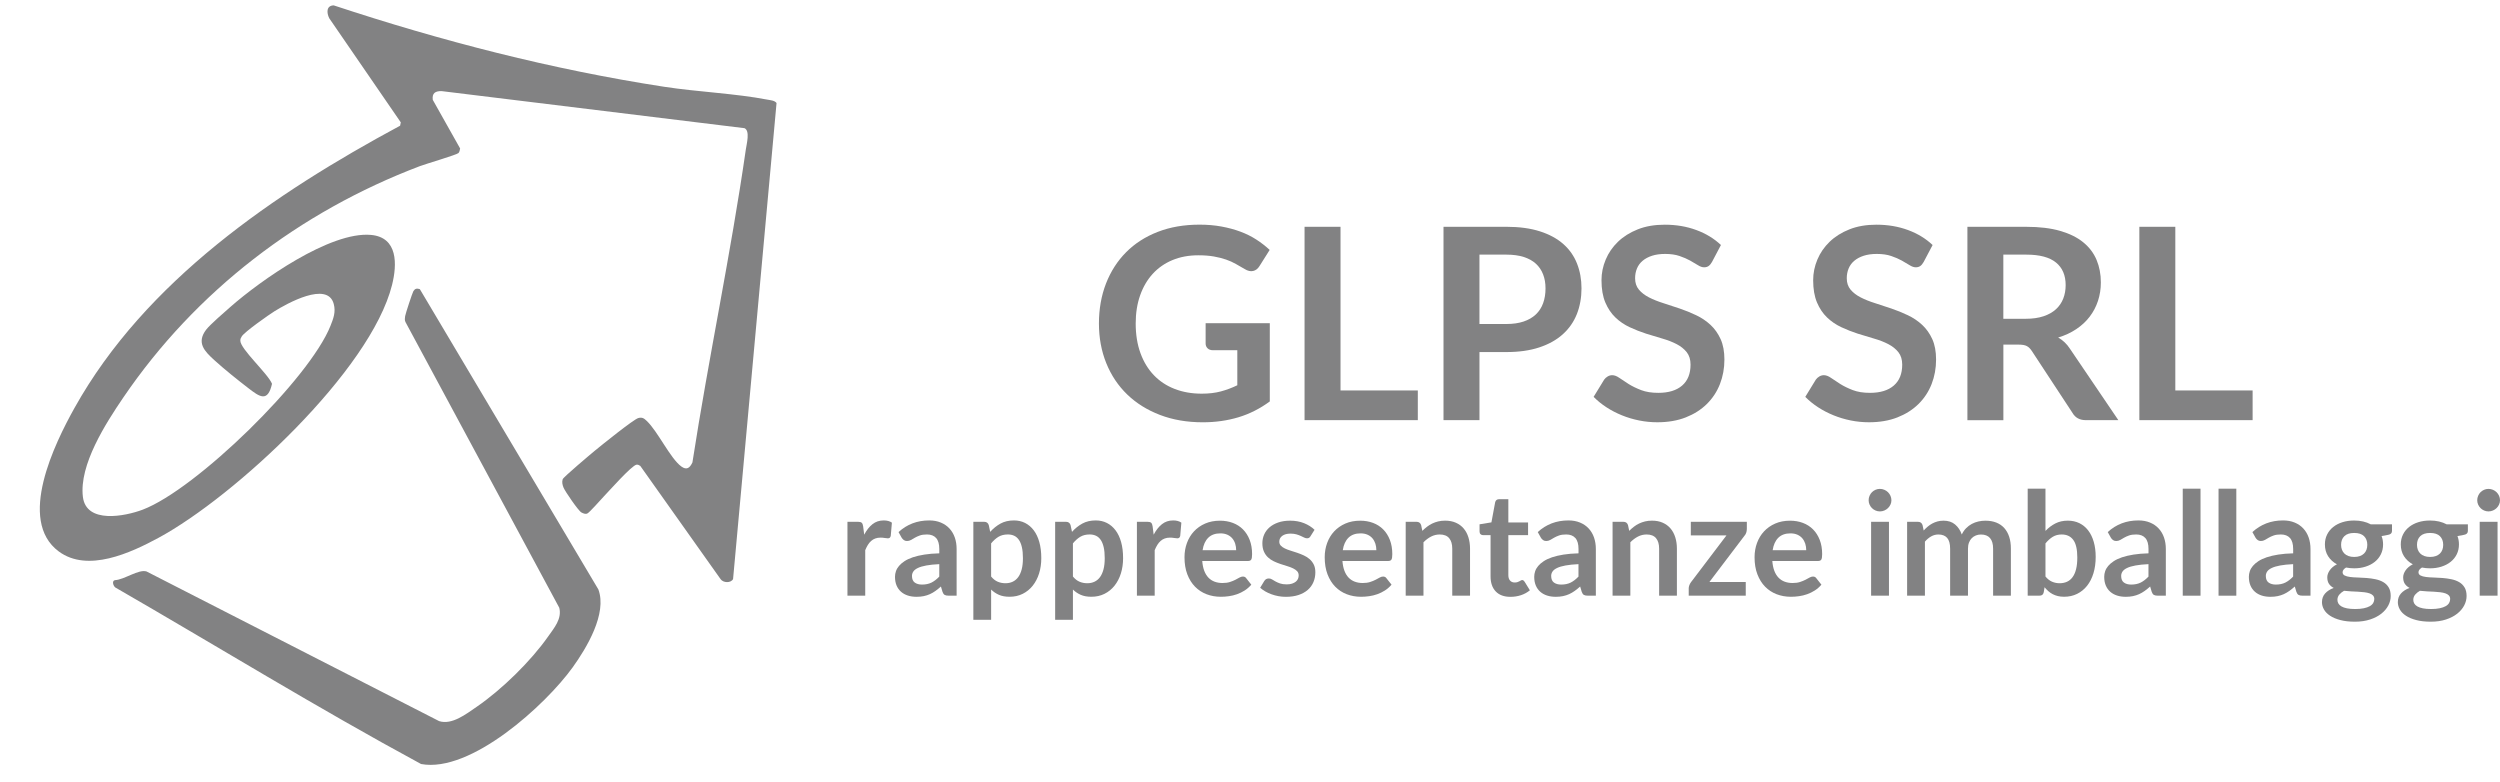 <svg xmlns="http://www.w3.org/2000/svg" id="Livello_1" data-name="Livello 1" viewBox="0 0 1215.11 380.25"><defs><style>      .cls-1 {        fill: none;      }      .cls-2 {        fill: #828283;      }    </style></defs><g><path class="cls-2" d="M293.23,241.57c-1.41,1.45-6.7,7.56-7.8,8.03-.96.41-1.99-.09-2.83-.52-1.46-.75-8.01-10.32-8.71-12.11-.53-1.38-.84-2.56-.4-4.04.3-1,13.64-12.23,15.67-13.9,3.01-2.48,18.89-15.31,21.14-15.86,1.88-.46,2.71.15,4.03,1.4,5.4,5.1,11.44,18.2,16.81,22.15,2.65,1.94,4.15.71,5.41-1.95,7.84-50.76,18.64-101.25,25.95-152.08.4-2.8,2.15-9.1-.64-10.39l-147.26-18.02c-3.03-.05-4.68,1.02-4.25,4.25l13.29,23.63c-.14.72-.28,1.73-.81,2.24-.85.84-16.02,5.31-18.81,6.37-58.47,22.21-108.86,60.68-144.11,112.48-8.48,12.47-21.53,32.71-19.62,48.26,1.62,13.22,20.54,9.44,29.07,6.21,25.91-9.83,81.1-63.6,91.29-89.41,1.41-3.56,2.61-6.63,1.57-10.56-2.99-11.35-22.88-.13-28.77,3.51-2.77,1.72-14.72,10.13-15.95,12.26-.43.75-.68,1.07-.69,2.03-.05,4.08,13.51,16.15,15.4,21-2.08,9.24-6.06,6.29-11.45,2.15s-11.85-9.33-16.66-13.72c-4.64-4.24-8.73-8.32-3.93-14.7,1.87-2.48,9.12-8.73,11.86-11.14,14.61-12.84,48.48-36.76,68.3-34.96,13.15,1.19,12.71,14.39,10.22,24.32-10.42,41.61-76.37,102.82-113.53,122.92-13.47,7.28-34.4,17.03-48.47,6.6-20.36-15.1-1.93-52.54,7.61-69.65,34.46-61.8,97.39-104.48,158.31-137.27l.33-1.62-34.77-50.6c-1.34-2.65-1.45-6.18,2.16-6.27,52.38,17.31,106.02,31.16,160.66,39.57,16.24,2.5,34.46,3.22,50.17,6.25,1.44.28,3.5.38,4.41,1.64l-21.13,231.38c-1.07,2.03-4.76,1.9-6.06.05l-39.03-55.04c-.55-.37-1.11-.68-1.8-.61-2.3.22-13.71,13.17-16.17,15.7Z"></path><path class="cls-2" d="M204.06,140.54l86.78,145.96c4.34,11.74-5.74,28.49-12.53,37.91-13.11,18.22-49.52,51.44-73.65,46.94-50.26-27.18-99.08-57.25-148.61-85.81-1.02-.77-1.82-3.27-.15-3.57,4.38-.15,11.5-5.43,15.31-4.22l142.22,72.74c6.22,2.01,13.19-3.48,18.22-6.92,12.22-8.37,26.37-22.2,34.86-34.33,2.85-4.07,6.68-8.45,5.33-13.83l-74.76-138.88c-.46-.95-.31-1.86-.17-2.85.15-1.09,3.54-11.4,4.01-12.16.79-1.27,1.68-1.46,3.13-.99Z"></path></g><rect class="cls-1" width="405" height="380.25"></rect><g><path class="cls-2" d="M617.18,157.09v38.02c-4.77,3.51-9.85,6.08-15.24,7.7s-11.17,2.44-17.32,2.44c-7.67,0-14.61-1.19-20.83-3.58-6.22-2.38-11.53-5.7-15.92-9.94-4.4-4.25-7.79-9.32-10.17-15.21-2.38-5.89-3.57-12.33-3.57-19.3s1.15-13.54,3.44-19.43c2.3-5.89,5.56-10.96,9.78-15.21,4.22-4.25,9.35-7.54,15.37-9.88,6.02-2.34,12.78-3.51,20.28-3.51,3.81,0,7.38.3,10.69.91,3.31.61,6.39,1.44,9.23,2.5,2.84,1.06,5.43,2.35,7.77,3.87,2.34,1.52,4.48,3.18,6.43,5l-5,7.93c-.78,1.26-1.8,2.03-3.05,2.31-1.26.28-2.62-.03-4.09-.94-1.43-.82-2.86-1.65-4.29-2.47-1.43-.82-3.02-1.54-4.78-2.15-1.75-.61-3.73-1.1-5.91-1.49-2.19-.39-4.71-.58-7.57-.58-4.64,0-8.83.78-12.58,2.34-3.75,1.56-6.94,3.79-9.59,6.69-2.64,2.9-4.68,6.39-6.11,10.46-1.43,4.07-2.15,8.62-2.15,13.65,0,5.37.77,10.17,2.31,14.4,1.54,4.23,3.7,7.8,6.5,10.72,2.79,2.92,6.16,5.16,10.11,6.69,3.94,1.54,8.34,2.31,13.19,2.31,3.47,0,6.56-.37,9.29-1.1,2.73-.74,5.39-1.73,7.99-2.99v-17.03h-11.83c-1.13,0-2-.31-2.63-.94-.63-.63-.94-1.4-.94-2.31v-9.88h31.2Z"></path><path class="cls-2" d="M689.12,189.78v14.43h-55.05v-93.98h17.48v79.55h37.57Z"></path><path class="cls-2" d="M732.15,110.23c6.28,0,11.72.74,16.31,2.21,4.59,1.47,8.38,3.53,11.38,6.17,2.99,2.64,5.21,5.81,6.66,9.49,1.45,3.68,2.18,7.71,2.18,12.09s-.76,8.72-2.27,12.51c-1.52,3.79-3.79,7.05-6.83,9.78-3.03,2.73-6.83,4.85-11.41,6.37-4.57,1.52-9.91,2.27-16.02,2.27h-13.06v33.08h-17.48v-93.98h30.55ZM732.15,157.48c3.21,0,6-.4,8.38-1.2,2.38-.8,4.36-1.95,5.95-3.44,1.58-1.5,2.76-3.31,3.54-5.46.78-2.15,1.17-4.54,1.17-7.18s-.39-4.79-1.17-6.82c-.78-2.04-1.95-3.77-3.51-5.2-1.56-1.43-3.53-2.52-5.92-3.28-2.38-.76-5.2-1.14-8.45-1.14h-13.06v33.73h13.06Z"></path><path class="cls-2" d="M832.11,127.32c-.52.91-1.07,1.57-1.66,1.98-.58.41-1.31.62-2.18.62-.91,0-1.9-.34-2.96-1.01-1.06-.67-2.33-1.42-3.8-2.24-1.47-.82-3.2-1.57-5.17-2.24-1.97-.67-4.3-1.01-6.99-1.01-2.43,0-4.55.29-6.37.88s-3.35,1.4-4.58,2.44c-1.24,1.04-2.16,2.29-2.76,3.74-.61,1.45-.91,3.04-.91,4.78,0,2.21.62,4.05,1.85,5.52,1.24,1.47,2.87,2.73,4.91,3.77,2.04,1.04,4.35,1.97,6.96,2.79,2.6.82,5.26,1.7,7.99,2.63,2.73.93,5.39,2.01,7.99,3.25s4.92,2.79,6.95,4.68,3.67,4.19,4.91,6.92c1.24,2.73,1.85,6.04,1.85,9.94,0,4.25-.73,8.22-2.18,11.93-1.45,3.7-3.58,6.93-6.37,9.68-2.79,2.75-6.21,4.92-10.24,6.5-4.03,1.58-8.64,2.37-13.84,2.37-2.99,0-5.94-.29-8.84-.88-2.9-.58-5.69-1.42-8.35-2.5-2.67-1.08-5.17-2.38-7.51-3.9-2.34-1.52-4.42-3.21-6.24-5.07l5.13-8.38c.43-.61,1-1.12,1.69-1.53.69-.41,1.43-.62,2.21-.62,1.08,0,2.25.44,3.51,1.33,1.26.89,2.75,1.87,4.48,2.96,1.73,1.08,3.76,2.07,6.08,2.96,2.32.89,5.1,1.33,8.35,1.33,4.98,0,8.84-1.18,11.57-3.54,2.73-2.36,4.09-5.75,4.09-10.17,0-2.47-.62-4.48-1.85-6.04-1.24-1.56-2.87-2.87-4.91-3.93-2.04-1.06-4.35-1.96-6.95-2.7-2.6-.74-5.24-1.54-7.93-2.4-2.69-.87-5.33-1.91-7.93-3.12-2.6-1.21-4.92-2.79-6.95-4.74-2.04-1.95-3.67-4.39-4.91-7.31-1.23-2.92-1.85-6.53-1.85-10.82,0-3.42.68-6.76,2.05-10.01,1.36-3.25,3.35-6.13,5.95-8.64,2.6-2.51,5.81-4.53,9.62-6.04,3.81-1.52,8.19-2.27,13.13-2.27,5.55,0,10.66.87,15.34,2.6,4.68,1.73,8.67,4.16,11.96,7.28l-4.35,8.25Z"></path><path class="cls-2" d="M934.99,127.32c-.52.91-1.07,1.57-1.66,1.98-.58.41-1.31.62-2.18.62-.91,0-1.9-.34-2.96-1.01-1.06-.67-2.33-1.42-3.8-2.24-1.47-.82-3.2-1.57-5.17-2.24-1.97-.67-4.3-1.01-6.99-1.01-2.43,0-4.55.29-6.37.88s-3.35,1.4-4.58,2.44c-1.24,1.04-2.16,2.29-2.76,3.74-.61,1.45-.91,3.04-.91,4.78,0,2.21.62,4.05,1.85,5.52,1.24,1.47,2.87,2.73,4.91,3.77,2.04,1.04,4.35,1.97,6.96,2.79,2.6.82,5.26,1.7,7.99,2.63,2.73.93,5.39,2.01,7.99,3.25s4.92,2.79,6.95,4.68,3.67,4.19,4.91,6.92c1.24,2.73,1.85,6.04,1.85,9.94,0,4.25-.73,8.22-2.18,11.93-1.45,3.7-3.58,6.93-6.37,9.68-2.79,2.75-6.21,4.92-10.24,6.5-4.03,1.58-8.64,2.37-13.84,2.37-2.99,0-5.94-.29-8.84-.88-2.9-.58-5.69-1.42-8.35-2.5-2.67-1.08-5.17-2.38-7.51-3.9-2.34-1.52-4.42-3.21-6.24-5.07l5.13-8.38c.43-.61,1-1.12,1.69-1.53.69-.41,1.43-.62,2.21-.62,1.08,0,2.25.44,3.51,1.33,1.26.89,2.75,1.87,4.48,2.96,1.73,1.08,3.76,2.07,6.08,2.96,2.32.89,5.1,1.33,8.35,1.33,4.98,0,8.84-1.18,11.57-3.54,2.73-2.36,4.09-5.75,4.09-10.17,0-2.47-.62-4.48-1.85-6.04-1.24-1.56-2.87-2.87-4.91-3.93-2.04-1.06-4.35-1.96-6.95-2.7-2.6-.74-5.24-1.54-7.93-2.4-2.69-.87-5.33-1.91-7.93-3.12-2.6-1.21-4.92-2.79-6.95-4.74-2.04-1.95-3.67-4.39-4.91-7.31-1.23-2.92-1.85-6.53-1.85-10.82,0-3.42.68-6.76,2.05-10.01,1.36-3.25,3.35-6.13,5.95-8.64,2.6-2.51,5.81-4.53,9.62-6.04,3.81-1.52,8.19-2.27,13.13-2.27,5.55,0,10.66.87,15.34,2.6,4.68,1.73,8.67,4.16,11.96,7.28l-4.35,8.25Z"></path><path class="cls-2" d="M1029.62,204.21h-15.79c-2.99,0-5.16-1.17-6.5-3.51l-19.76-30.09c-.74-1.13-1.55-1.93-2.44-2.4-.89-.48-2.2-.71-3.93-.71h-7.47v36.72h-17.48v-93.98h28.66c6.37,0,11.84.66,16.41,1.98,4.57,1.32,8.32,3.17,11.24,5.56,2.92,2.38,5.08,5.23,6.47,8.55s2.08,6.97,2.08,10.95c0,3.16-.47,6.15-1.4,8.97-.93,2.82-2.27,5.37-4.03,7.67-1.75,2.3-3.92,4.31-6.5,6.04-2.58,1.73-5.51,3.1-8.81,4.09,1.13.65,2.17,1.42,3.12,2.31.95.89,1.82,1.94,2.6,3.15l23.53,34.71ZM984.64,154.94c3.29,0,6.16-.41,8.61-1.23,2.45-.82,4.46-1.96,6.04-3.41,1.58-1.45,2.76-3.17,3.54-5.17.78-1.99,1.17-4.18,1.17-6.56,0-4.77-1.57-8.43-4.71-10.98-3.14-2.56-7.94-3.83-14.4-3.83h-11.18v31.2h10.92Z"></path><path class="cls-2" d="M1094.87,189.78v14.43h-55.05v-93.98h17.48v79.55h37.57Z"></path><path class="cls-2" d="M420.06,259.85c1.12-2.15,2.45-3.83,3.99-5.06s3.36-1.84,5.46-1.84c1.66,0,2.99.36,3.99,1.08l-.56,6.47c-.12.42-.29.72-.51.89-.22.17-.52.26-.89.26-.35,0-.87-.06-1.56-.17-.69-.12-1.36-.17-2.01-.17-.96,0-1.81.14-2.56.42-.75.28-1.42.68-2.01,1.21-.6.53-1.12,1.16-1.58,1.91s-.88,1.6-1.28,2.55v22.12h-8.64v-35.91h5.07c.89,0,1.5.16,1.85.47.35.32.58.88.7,1.7l.52,4.06Z"></path><path class="cls-2" d="M436.72,258.62c4.13-3.78,9.1-5.67,14.91-5.67,2.1,0,3.98.34,5.63,1.03,1.66.69,3.06,1.64,4.2,2.87,1.14,1.22,2.01,2.69,2.61,4.39.6,1.7.89,3.57.89,5.6v22.68h-3.92c-.82,0-1.45-.12-1.89-.37-.44-.25-.79-.74-1.05-1.49l-.77-2.59c-.91.82-1.8,1.54-2.66,2.15-.86.62-1.76,1.14-2.69,1.56-.93.42-1.93.74-2.99.96-1.06.22-2.23.33-3.52.33-1.52,0-2.92-.2-4.2-.61s-2.39-1.02-3.32-1.84c-.93-.82-1.66-1.83-2.17-3.04-.51-1.21-.77-2.62-.77-4.24,0-.91.15-1.81.46-2.71.3-.9.8-1.76,1.49-2.57.69-.82,1.58-1.59,2.68-2.31,1.1-.72,2.44-1.35,4.04-1.89,1.6-.54,3.46-.97,5.58-1.31,2.12-.34,4.55-.54,7.28-.61v-2.1c0-2.4-.51-4.18-1.54-5.34-1.03-1.16-2.51-1.73-4.44-1.73-1.4,0-2.56.16-3.48.49-.92.33-1.73.69-2.43,1.1-.7.41-1.34.78-1.91,1.1-.57.33-1.21.49-1.91.49-.61,0-1.12-.16-1.54-.47-.42-.32-.76-.68-1.02-1.1l-1.54-2.77ZM456.53,274.2c-2.5.12-4.6.33-6.3.65-1.7.31-3.07.72-4.09,1.21-1.03.49-1.76,1.06-2.21,1.71-.44.65-.67,1.37-.67,2.13,0,1.52.45,2.6,1.35,3.25.9.65,2.07.98,3.52.98,1.77,0,3.31-.32,4.6-.96,1.29-.64,2.56-1.62,3.8-2.92v-6.05Z"></path><path class="cls-2" d="M481.27,258.52c1.47-1.66,3.14-3,5-4.03,1.87-1.03,4.06-1.54,6.58-1.54,1.96,0,3.75.41,5.37,1.22,1.62.82,3.02,2,4.2,3.55s2.09,3.46,2.73,5.74c.64,2.28.96,4.88.96,7.82,0,2.68-.36,5.17-1.08,7.46-.72,2.29-1.76,4.27-3.1,5.95-1.34,1.68-2.96,2.99-4.86,3.94-1.9.95-4.03,1.42-6.39,1.42-2.01,0-3.72-.31-5.14-.93-1.42-.62-2.69-1.48-3.81-2.57v14.7h-8.64v-47.63h5.28c1.12,0,1.85.53,2.21,1.58l.7,3.33ZM481.73,280.22c.98,1.19,2.05,2.03,3.2,2.52,1.16.49,2.41.74,3.76.74s2.48-.25,3.53-.74c1.05-.49,1.94-1.24,2.68-2.24.73-1,1.3-2.27,1.7-3.8.4-1.53.59-3.33.59-5.41s-.17-3.88-.51-5.34c-.34-1.46-.82-2.64-1.45-3.55-.63-.91-1.39-1.58-2.29-2-.9-.42-1.92-.63-3.06-.63-1.8,0-3.33.38-4.58,1.14-1.26.76-2.45,1.83-3.57,3.2v16.1Z"></path><path class="cls-2" d="M521.03,258.52c1.47-1.66,3.14-3,5-4.03,1.87-1.03,4.06-1.54,6.58-1.54,1.96,0,3.75.41,5.37,1.22,1.62.82,3.02,2,4.2,3.55s2.09,3.46,2.73,5.74c.64,2.28.96,4.88.96,7.82,0,2.68-.36,5.17-1.08,7.46-.72,2.29-1.76,4.27-3.1,5.95-1.34,1.68-2.96,2.99-4.86,3.94-1.9.95-4.03,1.42-6.39,1.42-2.01,0-3.72-.31-5.14-.93-1.42-.62-2.69-1.48-3.81-2.57v14.7h-8.64v-47.63h5.28c1.12,0,1.85.53,2.21,1.58l.7,3.33ZM521.49,280.22c.98,1.19,2.05,2.03,3.2,2.52,1.16.49,2.41.74,3.76.74s2.48-.25,3.53-.74c1.05-.49,1.94-1.24,2.68-2.24.73-1,1.3-2.27,1.7-3.8.4-1.53.59-3.33.59-5.41s-.17-3.88-.51-5.34c-.34-1.46-.82-2.64-1.45-3.55-.63-.91-1.39-1.58-2.29-2-.9-.42-1.92-.63-3.06-.63-1.8,0-3.33.38-4.58,1.14-1.26.76-2.45,1.83-3.57,3.2v16.1Z"></path><path class="cls-2" d="M560.75,259.85c1.12-2.15,2.45-3.83,3.99-5.06s3.36-1.84,5.46-1.84c1.66,0,2.99.36,3.99,1.08l-.56,6.47c-.12.42-.29.72-.51.89-.22.17-.52.26-.89.26-.35,0-.87-.06-1.56-.17-.69-.12-1.36-.17-2.01-.17-.96,0-1.81.14-2.56.42-.75.28-1.42.68-2.01,1.21-.6.53-1.12,1.16-1.58,1.91s-.88,1.6-1.28,2.55v22.12h-8.64v-35.91h5.07c.89,0,1.5.16,1.85.47.35.32.58.88.7,1.7l.52,4.06Z"></path><path class="cls-2" d="M584.34,272.66c.14,1.84.47,3.44.98,4.78s1.19,2.45,2.03,3.32c.84.88,1.84,1.53,2.99,1.96,1.15.43,2.43.65,3.83.65s2.61-.16,3.62-.49c1.02-.33,1.9-.69,2.66-1.08.76-.4,1.42-.76,1.99-1.08s1.13-.49,1.66-.49c.72,0,1.26.27,1.61.8l2.48,3.15c-.96,1.12-2.03,2.06-3.22,2.82s-2.43,1.36-3.73,1.82-2.61.78-3.95.96c-1.34.19-2.64.28-3.9.28-2.5,0-4.82-.42-6.96-1.24-2.15-.83-4.01-2.05-5.6-3.67-1.59-1.62-2.83-3.63-3.75-6.02-.91-2.39-1.36-5.16-1.36-8.31,0-2.45.4-4.75,1.19-6.91.79-2.16,1.93-4.04,3.41-5.63,1.48-1.6,3.29-2.86,5.42-3.8,2.14-.93,4.54-1.4,7.23-1.4,2.26,0,4.35.36,6.26,1.08,1.91.72,3.56,1.78,4.93,3.17,1.38,1.39,2.46,3.09,3.24,5.11.78,2.02,1.17,4.32,1.17,6.91,0,1.31-.14,2.19-.42,2.64-.28.46-.82.68-1.61.68h-22.22ZM600.83,267.44c0-1.12-.16-2.18-.47-3.17-.31-.99-.79-1.86-1.42-2.61-.63-.75-1.43-1.33-2.4-1.77-.97-.43-2.09-.65-3.38-.65-2.5,0-4.46.71-5.9,2.13-1.43,1.42-2.35,3.44-2.75,6.05h16.31Z"></path><path class="cls-2" d="M636.98,260.62c-.23.37-.48.64-.74.79-.26.15-.58.23-.98.23-.42,0-.87-.12-1.35-.35-.48-.23-1.03-.5-1.66-.79s-1.35-.55-2.15-.79c-.8-.23-1.76-.35-2.85-.35-1.7,0-3.04.36-4.01,1.08-.97.72-1.45,1.67-1.45,2.83,0,.77.25,1.42.75,1.94.5.53,1.17.99,1.99,1.38s1.77.75,2.82,1.07c1.05.31,2.12.66,3.2,1.03s2.15.8,3.2,1.28c1.05.48,1.99,1.08,2.82,1.82.83.73,1.49,1.62,2,2.64.5,1.03.75,2.26.75,3.71,0,1.73-.31,3.32-.93,4.78-.62,1.46-1.53,2.72-2.75,3.78-1.21,1.06-2.71,1.89-4.5,2.49-1.78.59-3.84.89-6.18.89-1.24,0-2.44-.11-3.62-.33-1.18-.22-2.31-.53-3.4-.93-1.08-.4-2.09-.86-3.01-1.4-.92-.54-1.73-1.12-2.43-1.75l2-3.29c.26-.4.56-.7.91-.91.35-.21.79-.31,1.33-.31s1.04.15,1.52.45c.48.3,1.03.63,1.66.98s1.37.68,2.22.98c.85.3,1.93.46,3.24.46,1.03,0,1.91-.12,2.64-.37s1.34-.57,1.82-.96c.48-.4.83-.86,1.05-1.38.22-.53.33-1.07.33-1.63,0-.84-.25-1.53-.75-2.06-.5-.54-1.17-1-2-1.4-.83-.4-1.77-.75-2.83-1.07-1.06-.31-2.15-.66-3.25-1.03-1.11-.37-2.19-.81-3.25-1.31-1.06-.5-2.01-1.14-2.83-1.91-.83-.77-1.49-1.71-1.99-2.83-.5-1.12-.75-2.47-.75-4.06,0-1.47.29-2.87.87-4.2.58-1.33,1.44-2.49,2.57-3.48,1.13-.99,2.54-1.79,4.23-2.38,1.69-.59,3.65-.89,5.86-.89,2.47,0,4.72.41,6.75,1.22,2.03.82,3.72,1.89,5.08,3.22l-1.96,3.11Z"></path><path class="cls-2" d="M652.48,272.66c.14,1.84.47,3.44.98,4.78.51,1.34,1.19,2.45,2.03,3.32s1.84,1.53,2.99,1.96c1.16.43,2.43.65,3.83.65s2.61-.16,3.62-.49c1.01-.33,1.9-.69,2.66-1.08.76-.4,1.42-.76,2-1.08.57-.33,1.13-.49,1.66-.49.72,0,1.26.27,1.61.8l2.49,3.15c-.96,1.12-2.03,2.06-3.22,2.82-1.19.76-2.43,1.36-3.73,1.82s-2.61.78-3.96.96c-1.34.19-2.64.28-3.9.28-2.5,0-4.82-.42-6.96-1.24s-4.01-2.05-5.6-3.67c-1.59-1.62-2.83-3.63-3.75-6.02-.91-2.39-1.36-5.16-1.36-8.31,0-2.45.4-4.75,1.19-6.91.79-2.16,1.93-4.04,3.41-5.63,1.48-1.6,3.29-2.86,5.42-3.8,2.13-.93,4.54-1.4,7.23-1.4,2.26,0,4.35.36,6.26,1.08,1.91.72,3.56,1.78,4.93,3.17,1.38,1.39,2.46,3.09,3.24,5.11.78,2.02,1.17,4.32,1.17,6.91,0,1.31-.14,2.19-.42,2.64s-.82.68-1.61.68h-22.22ZM668.97,267.44c0-1.12-.16-2.18-.47-3.17-.32-.99-.79-1.86-1.42-2.61-.63-.75-1.43-1.33-2.4-1.77-.97-.43-2.09-.65-3.38-.65-2.5,0-4.46.71-5.9,2.13-1.43,1.42-2.35,3.44-2.75,6.05h16.31Z"></path><path class="cls-2" d="M691.3,258.03c.72-.72,1.49-1.39,2.29-2.01.8-.62,1.66-1.14,2.55-1.57.9-.43,1.86-.77,2.89-1.02,1.03-.25,2.15-.37,3.36-.37,1.96,0,3.7.33,5.21,1,1.52.67,2.78,1.6,3.8,2.8,1.02,1.2,1.79,2.64,2.31,4.3.52,1.67.79,3.51.79,5.51v22.85h-8.64v-22.85c0-2.19-.5-3.89-1.5-5.09-1-1.2-2.53-1.8-4.58-1.8-1.49,0-2.89.34-4.2,1.01-1.31.68-2.54,1.6-3.71,2.77v25.97h-8.64v-35.91h5.29c1.12,0,1.85.53,2.21,1.58l.59,2.83Z"></path><path class="cls-2" d="M734.17,290.09c-3.13,0-5.52-.88-7.19-2.64s-2.5-4.19-2.5-7.3v-20.05h-3.67c-.47,0-.86-.15-1.19-.46-.33-.3-.49-.76-.49-1.37v-3.43l5.77-.95,1.82-9.8c.12-.47.34-.83.66-1.08.33-.26.75-.38,1.26-.38h4.48v11.3h9.59v6.16h-9.59v19.46c0,1.12.27,2,.82,2.62s1.3.95,2.26.95c.54,0,.99-.06,1.35-.19.36-.13.68-.26.94-.4.27-.14.51-.27.72-.4.21-.13.42-.19.63-.19.26,0,.47.06.63.19.16.13.34.32.53.58l2.59,4.2c-1.26,1.05-2.71,1.84-4.34,2.38-1.63.54-3.33.8-5.08.8Z"></path><path class="cls-2" d="M747.4,258.62c4.13-3.78,9.1-5.67,14.91-5.67,2.1,0,3.98.34,5.64,1.03,1.66.69,3.06,1.64,4.2,2.87,1.14,1.22,2.01,2.69,2.61,4.39.59,1.7.89,3.57.89,5.6v22.68h-3.92c-.82,0-1.45-.12-1.89-.37-.44-.25-.79-.74-1.05-1.49l-.77-2.59c-.91.82-1.8,1.54-2.66,2.15s-1.76,1.14-2.69,1.56c-.93.42-1.93.74-2.99.96-1.06.22-2.23.33-3.52.33-1.52,0-2.92-.2-4.2-.61s-2.39-1.02-3.32-1.84c-.93-.82-1.66-1.83-2.17-3.04-.51-1.21-.77-2.62-.77-4.24,0-.91.15-1.81.46-2.71.3-.9.8-1.76,1.49-2.57s1.58-1.59,2.68-2.31c1.1-.72,2.44-1.35,4.04-1.89,1.6-.54,3.46-.97,5.58-1.31,2.12-.34,4.55-.54,7.28-.61v-2.1c0-2.4-.51-4.18-1.54-5.34-1.03-1.16-2.51-1.73-4.45-1.73-1.4,0-2.56.16-3.48.49-.92.33-1.73.69-2.43,1.1s-1.34.78-1.91,1.1c-.57.33-1.21.49-1.91.49-.61,0-1.12-.16-1.54-.47-.42-.32-.76-.68-1.01-1.1l-1.54-2.77ZM767.21,274.2c-2.5.12-4.6.33-6.3.65-1.7.31-3.07.72-4.09,1.21-1.03.49-1.76,1.06-2.21,1.71-.44.65-.67,1.37-.67,2.13,0,1.52.45,2.6,1.35,3.25.9.65,2.07.98,3.52.98,1.77,0,3.31-.32,4.6-.96,1.29-.64,2.56-1.62,3.8-2.92v-6.05Z"></path><path class="cls-2" d="M791.85,258.03c.72-.72,1.49-1.39,2.29-2.01.8-.62,1.66-1.14,2.55-1.57.9-.43,1.86-.77,2.89-1.02,1.03-.25,2.15-.37,3.36-.37,1.96,0,3.7.33,5.21,1,1.52.67,2.78,1.6,3.8,2.8,1.02,1.2,1.79,2.64,2.31,4.3.52,1.67.79,3.51.79,5.51v22.85h-8.64v-22.85c0-2.19-.5-3.89-1.5-5.09-1-1.2-2.53-1.8-4.58-1.8-1.49,0-2.89.34-4.2,1.01-1.31.68-2.54,1.6-3.71,2.77v25.97h-8.64v-35.91h5.29c1.12,0,1.85.53,2.21,1.58l.59,2.83Z"></path><path class="cls-2" d="M849.03,257.19c0,.61-.1,1.2-.31,1.79s-.49,1.06-.84,1.43l-17.04,22.47h17.67v6.65h-27.72v-3.6c0-.4.09-.87.28-1.42.19-.55.47-1.07.84-1.56l17.22-22.71h-17.32v-6.62h27.23v3.57Z"></path><path class="cls-2" d="M861.42,272.66c.14,1.84.47,3.44.98,4.78.51,1.34,1.19,2.45,2.03,3.32s1.84,1.53,2.99,1.96c1.16.43,2.43.65,3.83.65s2.61-.16,3.62-.49c1.01-.33,1.9-.69,2.66-1.08.76-.4,1.42-.76,2-1.08.57-.33,1.13-.49,1.66-.49.72,0,1.26.27,1.61.8l2.49,3.15c-.96,1.12-2.03,2.06-3.22,2.82-1.19.76-2.43,1.36-3.73,1.82s-2.61.78-3.96.96c-1.34.19-2.64.28-3.9.28-2.5,0-4.82-.42-6.96-1.24s-4.01-2.05-5.6-3.67c-1.59-1.62-2.83-3.63-3.75-6.02s-1.37-5.16-1.37-8.31c0-2.45.4-4.75,1.19-6.91.79-2.16,1.93-4.04,3.41-5.63,1.48-1.6,3.29-2.86,5.42-3.8,2.13-.93,4.54-1.4,7.23-1.4,2.26,0,4.35.36,6.26,1.08,1.91.72,3.56,1.78,4.93,3.17,1.38,1.39,2.46,3.09,3.24,5.11.78,2.02,1.17,4.32,1.17,6.91,0,1.31-.14,2.19-.42,2.64s-.82.68-1.61.68h-22.22ZM877.91,267.44c0-1.12-.16-2.18-.47-3.17-.32-.99-.79-1.86-1.42-2.61-.63-.75-1.43-1.33-2.4-1.77-.97-.43-2.09-.65-3.38-.65-2.5,0-4.46.71-5.9,2.13-1.43,1.42-2.35,3.44-2.75,6.05h16.31Z"></path><path class="cls-2" d="M919.31,243.15c0,.75-.15,1.45-.46,2.1-.3.65-.71,1.22-1.21,1.71s-1.09.88-1.77,1.17-1.4.44-2.17.44-1.45-.15-2.12-.44-1.24-.68-1.73-1.17-.88-1.06-1.17-1.71c-.29-.65-.44-1.35-.44-2.1s.14-1.49.44-2.17c.29-.68.68-1.26,1.17-1.75s1.07-.88,1.73-1.17c.67-.29,1.37-.44,2.12-.44s1.49.15,2.17.44c.68.29,1.27.68,1.77,1.17s.9,1.07,1.21,1.75c.3.68.46,1.4.46,2.17ZM918.12,253.62v35.91h-8.68v-35.91h8.68Z"></path><path class="cls-2" d="M926.94,289.53v-35.91h5.29c1.12,0,1.85.53,2.21,1.58l.56,2.66c.63-.7,1.29-1.34,1.98-1.92s1.42-1.08,2.21-1.5c.78-.42,1.62-.75,2.52-1s1.88-.37,2.96-.37c2.26,0,4.12.61,5.58,1.84,1.46,1.22,2.55,2.85,3.27,4.88.56-1.19,1.26-2.21,2.1-3.06.84-.85,1.76-1.54,2.76-2.08s2.07-.93,3.2-1.19c1.13-.26,2.27-.38,3.41-.38,1.98,0,3.75.3,5.29.91s2.83,1.49,3.88,2.66,1.85,2.59,2.4,4.27c.55,1.68.82,3.6.82,5.77v22.85h-8.64v-22.85c0-2.29-.5-4.01-1.5-5.16-1-1.16-2.47-1.73-4.41-1.73-.89,0-1.71.15-2.47.46-.76.3-1.42.74-1.99,1.31s-1.02,1.29-1.35,2.15c-.33.86-.49,1.85-.49,2.97v22.85h-8.68v-22.85c0-2.4-.48-4.15-1.45-5.25-.97-1.1-2.39-1.65-4.25-1.65-1.26,0-2.43.31-3.52.93s-2.09,1.46-3.03,2.54v26.28h-8.64Z"></path><path class="cls-2" d="M994.2,258.03c1.45-1.52,3.05-2.72,4.81-3.62s3.77-1.35,6.04-1.35c2.08,0,3.95.41,5.62,1.22,1.67.82,3.09,1.99,4.27,3.52,1.18,1.53,2.08,3.38,2.71,5.55.63,2.17.95,4.61.95,7.31,0,2.92-.36,5.56-1.08,7.94-.72,2.38-1.76,4.42-3.1,6.11-1.34,1.69-2.96,3-4.85,3.94-1.89.93-3.99,1.4-6.3,1.4-1.12,0-2.13-.11-3.04-.33s-1.75-.53-2.52-.93c-.77-.4-1.48-.88-2.12-1.45-.64-.57-1.25-1.21-1.84-1.91l-.39,2.42c-.14.61-.38,1.04-.72,1.29-.34.26-.8.38-1.38.38h-5.71v-52.01h8.64v20.51ZM994.2,280.22c.98,1.19,2.05,2.03,3.2,2.52,1.15.49,2.37.74,3.66.74s2.53-.24,3.59-.72c1.06-.48,1.97-1.22,2.71-2.24.75-1.02,1.32-2.31,1.71-3.89.4-1.57.59-3.46.59-5.65,0-3.94-.65-6.79-1.96-8.56s-3.18-2.64-5.63-2.64c-1.66,0-3.1.38-4.34,1.14-1.24.76-2.42,1.83-3.54,3.2v16.1Z"></path><path class="cls-2" d="M1024.44,258.62c4.13-3.78,9.1-5.67,14.91-5.67,2.1,0,3.98.34,5.64,1.03,1.66.69,3.06,1.64,4.2,2.87,1.14,1.22,2.01,2.69,2.61,4.39.59,1.7.89,3.57.89,5.6v22.68h-3.92c-.82,0-1.45-.12-1.89-.37-.44-.25-.79-.74-1.05-1.49l-.77-2.59c-.91.82-1.8,1.54-2.66,2.15s-1.76,1.14-2.69,1.56c-.93.42-1.93.74-2.99.96-1.06.22-2.23.33-3.52.33-1.52,0-2.92-.2-4.2-.61s-2.39-1.02-3.32-1.84c-.93-.82-1.66-1.83-2.17-3.04-.51-1.21-.77-2.62-.77-4.24,0-.91.15-1.81.46-2.71.3-.9.8-1.76,1.49-2.57s1.58-1.59,2.68-2.31c1.1-.72,2.44-1.35,4.04-1.89,1.6-.54,3.46-.97,5.58-1.31,2.12-.34,4.55-.54,7.28-.61v-2.1c0-2.4-.51-4.18-1.54-5.34-1.03-1.16-2.51-1.73-4.45-1.73-1.4,0-2.56.16-3.48.49-.92.33-1.73.69-2.43,1.1s-1.34.78-1.91,1.1c-.57.33-1.21.49-1.91.49-.61,0-1.12-.16-1.54-.47-.42-.32-.76-.68-1.01-1.1l-1.54-2.77ZM1044.25,274.2c-2.5.12-4.6.33-6.3.65-1.7.31-3.07.72-4.09,1.21-1.03.49-1.76,1.06-2.21,1.71-.44.65-.67,1.37-.67,2.13,0,1.52.45,2.6,1.35,3.25.9.65,2.07.98,3.52.98,1.77,0,3.31-.32,4.6-.96,1.29-.64,2.56-1.62,3.8-2.92v-6.05Z"></path><path class="cls-2" d="M1069.55,237.52v52.01h-8.64v-52.01h8.64Z"></path><path class="cls-2" d="M1086.95,237.52v52.01h-8.64v-52.01h8.64Z"></path><path class="cls-2" d="M1094.75,258.62c4.13-3.78,9.1-5.67,14.91-5.67,2.1,0,3.98.34,5.64,1.03,1.66.69,3.06,1.64,4.2,2.87,1.14,1.22,2.01,2.69,2.61,4.39.59,1.7.89,3.57.89,5.6v22.68h-3.92c-.82,0-1.45-.12-1.89-.37-.44-.25-.79-.74-1.05-1.49l-.77-2.59c-.91.82-1.8,1.54-2.66,2.15s-1.76,1.14-2.69,1.56c-.93.42-1.93.74-2.99.96-1.06.22-2.23.33-3.52.33-1.52,0-2.92-.2-4.2-.61s-2.39-1.02-3.32-1.84c-.93-.82-1.66-1.83-2.17-3.04-.51-1.21-.77-2.62-.77-4.24,0-.91.15-1.81.46-2.71.3-.9.8-1.76,1.49-2.57s1.58-1.59,2.68-2.31c1.1-.72,2.44-1.35,4.04-1.89,1.6-.54,3.46-.97,5.58-1.31,2.12-.34,4.55-.54,7.28-.61v-2.1c0-2.4-.51-4.18-1.54-5.34-1.03-1.16-2.51-1.73-4.45-1.73-1.4,0-2.56.16-3.48.49-.92.33-1.73.69-2.43,1.1s-1.34.78-1.91,1.1c-.57.33-1.21.49-1.91.49-.61,0-1.12-.16-1.54-.47-.42-.32-.76-.68-1.01-1.1l-1.54-2.77ZM1114.56,274.2c-2.5.12-4.6.33-6.3.65-1.7.31-3.07.72-4.09,1.21-1.03.49-1.76,1.06-2.21,1.71-.44.65-.67,1.37-.67,2.13,0,1.52.45,2.6,1.35,3.25.9.65,2.07.98,3.52.98,1.77,0,3.31-.32,4.6-.96,1.29-.64,2.56-1.62,3.8-2.92v-6.05Z"></path><path class="cls-2" d="M1162.62,254.84v3.22c0,1.03-.62,1.66-1.85,1.89l-3.22.6c.49,1.24.73,2.59.73,4.06,0,1.77-.36,3.38-1.07,4.81-.71,1.43-1.7,2.65-2.96,3.66s-2.75,1.78-4.46,2.33c-1.71.55-3.56.82-5.55.82-.7,0-1.38-.04-2.03-.1-.65-.07-1.29-.16-1.92-.28-1.12.68-1.68,1.43-1.68,2.28,0,.72.33,1.25,1,1.59.67.34,1.55.58,2.64.72s2.34.23,3.75.26c1.4.04,2.83.11,4.3.23s2.91.32,4.3.61c1.4.29,2.65.75,3.75,1.38,1.1.63,1.98,1.49,2.64,2.57s1,2.48,1,4.18c0,1.59-.39,3.13-1.17,4.62-.78,1.49-1.91,2.82-3.39,3.99-1.48,1.17-3.3,2.11-5.46,2.82-2.16.71-4.61,1.07-7.37,1.07s-5.06-.26-7.07-.79c-2.01-.52-3.67-1.22-5-2.1s-2.32-1.88-2.97-3.03c-.65-1.14-.98-2.33-.98-3.57,0-1.68.51-3.08,1.52-4.22s2.41-2.04,4.18-2.71c-.96-.49-1.71-1.14-2.28-1.96-.56-.82-.84-1.89-.84-3.22,0-.54.1-1.09.3-1.66.2-.57.49-1.14.88-1.7.38-.56.87-1.09,1.45-1.59.58-.5,1.27-.95,2.07-1.35-1.82-.98-3.25-2.29-4.29-3.92-1.04-1.63-1.56-3.55-1.56-5.74,0-1.77.36-3.38,1.07-4.81.71-1.43,1.7-2.66,2.97-3.67,1.27-1.01,2.78-1.79,4.51-2.33s3.63-.81,5.69-.81c1.54,0,2.99.16,4.34.47,1.35.32,2.59.78,3.71,1.38h10.32ZM1154.01,291.14c0-.7-.21-1.27-.63-1.72-.42-.44-.99-.79-1.71-1.03-.72-.25-1.57-.42-2.54-.54-.97-.12-1.99-.2-3.08-.26-1.08-.06-2.21-.11-3.36-.16s-2.28-.14-3.38-.28c-.96.54-1.73,1.17-2.33,1.89-.59.72-.89,1.56-.89,2.52,0,.63.16,1.22.47,1.77.32.55.82,1.02,1.5,1.42.69.4,1.58.71,2.68.93,1.1.22,2.44.33,4.02.33s3-.12,4.17-.37,2.13-.58,2.89-1.01c.76-.43,1.31-.95,1.66-1.54.35-.6.53-1.24.53-1.94ZM1144.24,270.7c1.07,0,2.01-.15,2.8-.44.79-.29,1.45-.69,1.98-1.21.52-.51.92-1.13,1.19-1.85.27-.72.4-1.52.4-2.38,0-1.77-.53-3.18-1.59-4.22-1.06-1.04-2.65-1.56-4.78-1.56s-3.72.52-4.78,1.56c-1.06,1.04-1.59,2.44-1.59,4.22,0,.84.13,1.62.4,2.34.27.72.67,1.35,1.19,1.87.52.53,1.19.93,2,1.23.8.29,1.73.44,2.78.44Z"></path><path class="cls-2" d="M1199.5,254.84v3.22c0,1.03-.62,1.66-1.85,1.89l-3.22.6c.49,1.24.73,2.59.73,4.06,0,1.77-.36,3.38-1.07,4.81-.71,1.43-1.7,2.65-2.96,3.66s-2.75,1.78-4.46,2.33c-1.71.55-3.56.82-5.55.82-.7,0-1.38-.04-2.03-.1-.65-.07-1.29-.16-1.92-.28-1.12.68-1.68,1.43-1.68,2.28,0,.72.33,1.25,1,1.59.67.34,1.55.58,2.64.72s2.34.23,3.75.26c1.4.04,2.83.11,4.3.23s2.91.32,4.3.61c1.4.29,2.65.75,3.75,1.38,1.1.63,1.98,1.49,2.64,2.57s1,2.48,1,4.18c0,1.59-.39,3.13-1.17,4.62-.78,1.49-1.91,2.82-3.39,3.99-1.48,1.17-3.3,2.11-5.46,2.82-2.16.71-4.61,1.07-7.37,1.07s-5.06-.26-7.07-.79c-2.01-.52-3.67-1.22-5-2.1s-2.32-1.88-2.97-3.03c-.65-1.14-.98-2.33-.98-3.57,0-1.68.51-3.08,1.52-4.22s2.41-2.04,4.18-2.71c-.96-.49-1.71-1.14-2.28-1.96-.56-.82-.84-1.89-.84-3.22,0-.54.1-1.09.3-1.66.2-.57.49-1.14.88-1.7.38-.56.87-1.09,1.45-1.59.58-.5,1.27-.95,2.07-1.35-1.82-.98-3.25-2.29-4.29-3.92-1.04-1.63-1.56-3.55-1.56-5.74,0-1.77.36-3.38,1.07-4.81.71-1.43,1.7-2.66,2.97-3.67,1.27-1.01,2.78-1.79,4.51-2.33s3.63-.81,5.69-.81c1.54,0,2.99.16,4.34.47,1.35.32,2.59.78,3.71,1.38h10.32ZM1190.89,291.14c0-.7-.21-1.27-.63-1.72-.42-.44-.99-.79-1.71-1.03-.72-.25-1.57-.42-2.54-.54-.97-.12-1.99-.2-3.08-.26-1.08-.06-2.21-.11-3.36-.16s-2.28-.14-3.38-.28c-.96.54-1.73,1.17-2.33,1.89-.59.72-.89,1.56-.89,2.52,0,.63.16,1.22.47,1.77.32.55.82,1.02,1.5,1.42.69.4,1.58.71,2.68.93,1.1.22,2.44.33,4.02.33s3-.12,4.17-.37,2.13-.58,2.89-1.01c.76-.43,1.31-.95,1.66-1.54.35-.6.53-1.24.53-1.94ZM1181.13,270.7c1.07,0,2.01-.15,2.8-.44.79-.29,1.45-.69,1.98-1.21.52-.51.92-1.13,1.19-1.85.27-.72.4-1.52.4-2.38,0-1.77-.53-3.18-1.59-4.22-1.06-1.04-2.65-1.56-4.78-1.56s-3.72.52-4.78,1.56c-1.06,1.04-1.59,2.44-1.59,4.22,0,.84.13,1.62.4,2.34.27.72.67,1.35,1.19,1.87.52.53,1.19.93,2,1.23.8.29,1.73.44,2.78.44Z"></path><path class="cls-2" d="M1215.11,243.15c0,.75-.15,1.45-.46,2.1-.3.65-.71,1.22-1.21,1.71s-1.09.88-1.77,1.17-1.4.44-2.17.44-1.45-.15-2.12-.44-1.24-.68-1.73-1.17-.88-1.06-1.17-1.71c-.29-.65-.44-1.35-.44-2.1s.14-1.49.44-2.17c.29-.68.68-1.26,1.17-1.75s1.07-.88,1.73-1.17c.67-.29,1.37-.44,2.12-.44s1.49.15,2.17.44c.68.29,1.27.68,1.77,1.17s.9,1.07,1.21,1.75c.3.68.46,1.4.46,2.17ZM1213.92,253.62v35.91h-8.68v-35.91h8.68Z"></path></g></svg>